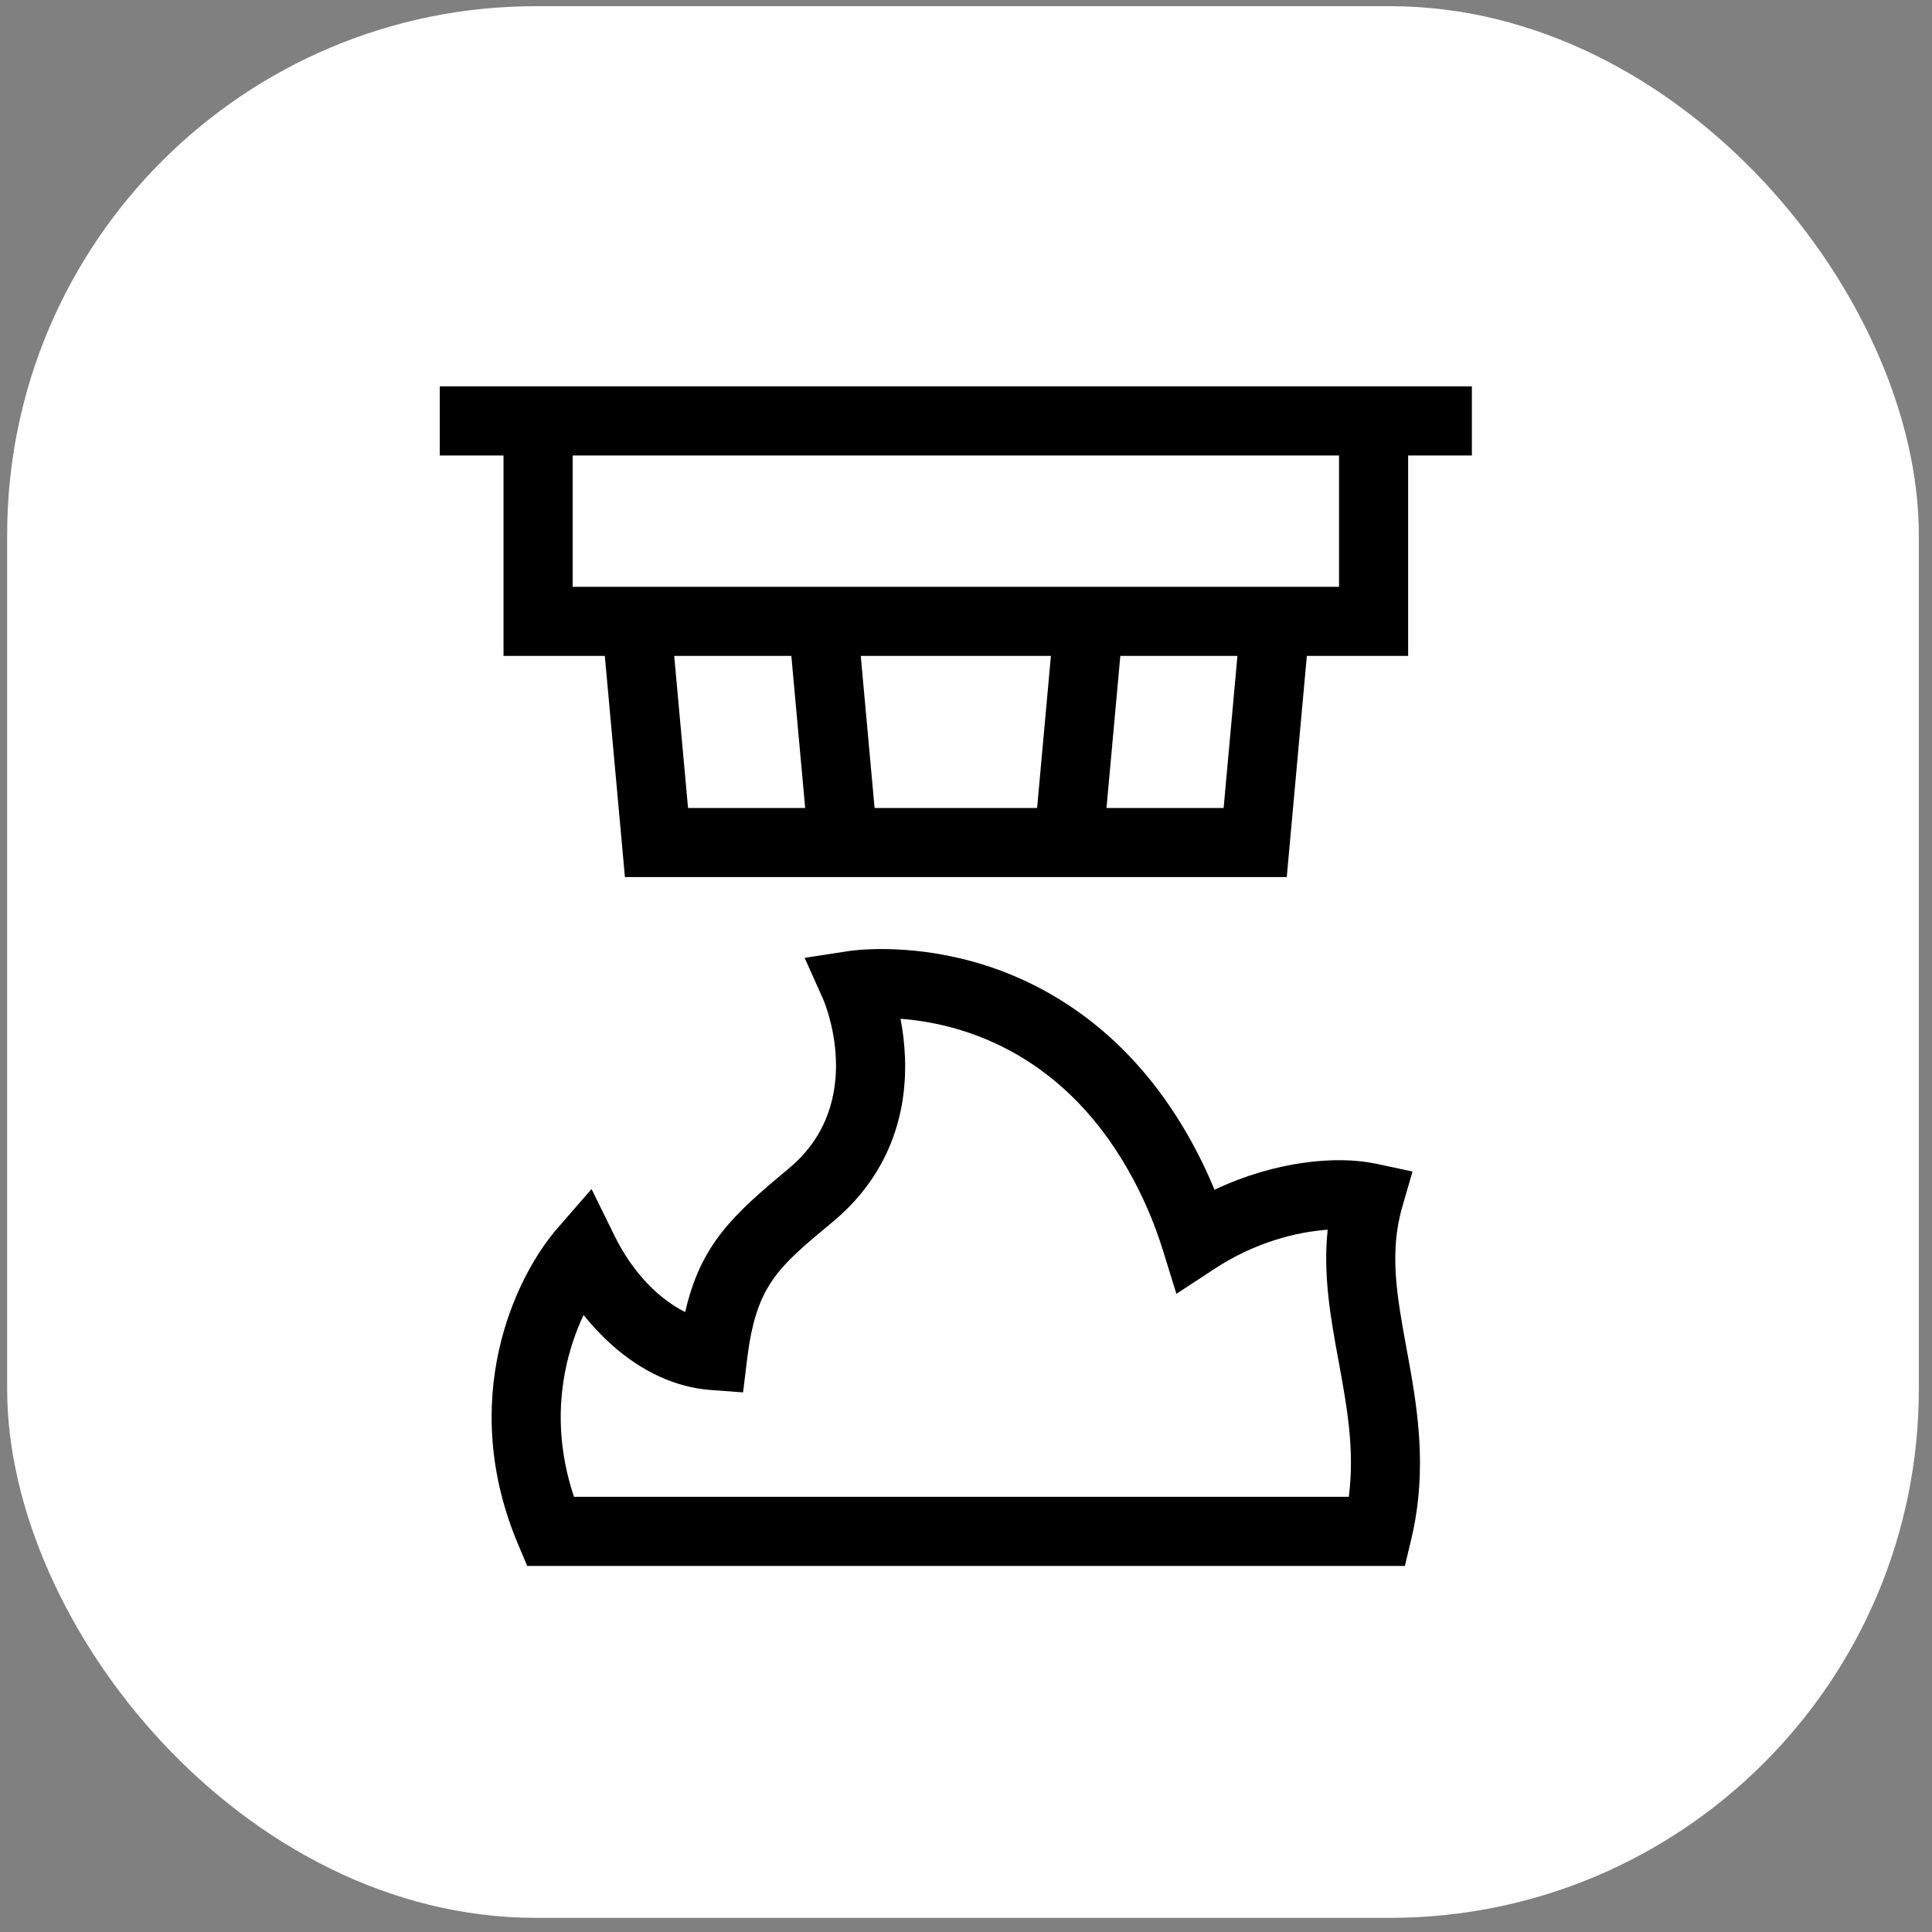 <svg width="95" height="95" viewBox="0 0 95 95" fill="none" xmlns="http://www.w3.org/2000/svg">
<rect x="0" y="0" width="95" height="95" fill="#808080" stroke="none"/>
<rect x="0.352" y="0.304" width="94" height="94" rx="26" fill="white"/>
<path d="M21.625 19V22.398H24.759V32.253H29.74L30.729 43.128H63.272L64.26 32.253H69.241V22.398H72.375V19H21.625ZM65.842 28.855H28.158V22.398H65.843V28.855H65.842ZM60.168 39.73H54.408L55.088 32.253H60.847L60.168 39.73ZM43.005 39.73L42.325 32.253H51.675L50.996 39.73H43.005ZM33.152 32.253H38.912L39.592 39.73H33.832L33.152 32.253Z" fill="black"/>
<path d="M68.949 59.358L69.455 57.606L67.672 57.224C65.725 56.808 62.693 57.092 59.72 58.503C59.341 57.583 58.902 56.685 58.407 55.819C55.27 50.328 50.944 48.151 47.867 47.292C44.517 46.356 41.882 46.743 41.771 46.76L39.566 47.098L40.477 49.134C40.5 49.184 42.69 54.214 38.778 57.464C36.015 59.76 34.455 61.194 33.691 64.516C32.474 63.909 31.158 62.678 30.216 60.762L29.087 58.467L27.409 60.397C25.282 62.842 22.485 68.872 25.486 75.963L25.925 77H69.081L69.392 75.695C70.236 72.151 69.666 69.053 69.164 66.32C68.7 63.792 68.298 61.609 68.949 59.358ZM27.861 67.093C28.065 66.189 28.363 65.367 28.696 64.661C29.128 65.201 29.598 65.699 30.09 66.138C31.572 67.457 33.243 68.221 34.921 68.346L36.538 68.466L36.734 66.858C37.181 63.209 38.207 62.356 40.95 60.078C43.394 58.047 44.622 55.254 44.5 52C44.474 51.303 44.389 50.66 44.28 50.096C47.036 50.301 52.053 51.548 55.457 57.505C56.174 58.76 56.753 60.093 57.178 61.465L57.846 63.621L59.733 62.383C61.703 61.091 63.758 60.571 65.284 60.468C65.047 62.718 65.439 64.854 65.822 66.935C66.231 69.16 66.621 71.282 66.324 73.602H28.224C27.499 71.431 27.377 69.247 27.861 67.093Z" fill="black"/>
</svg>
